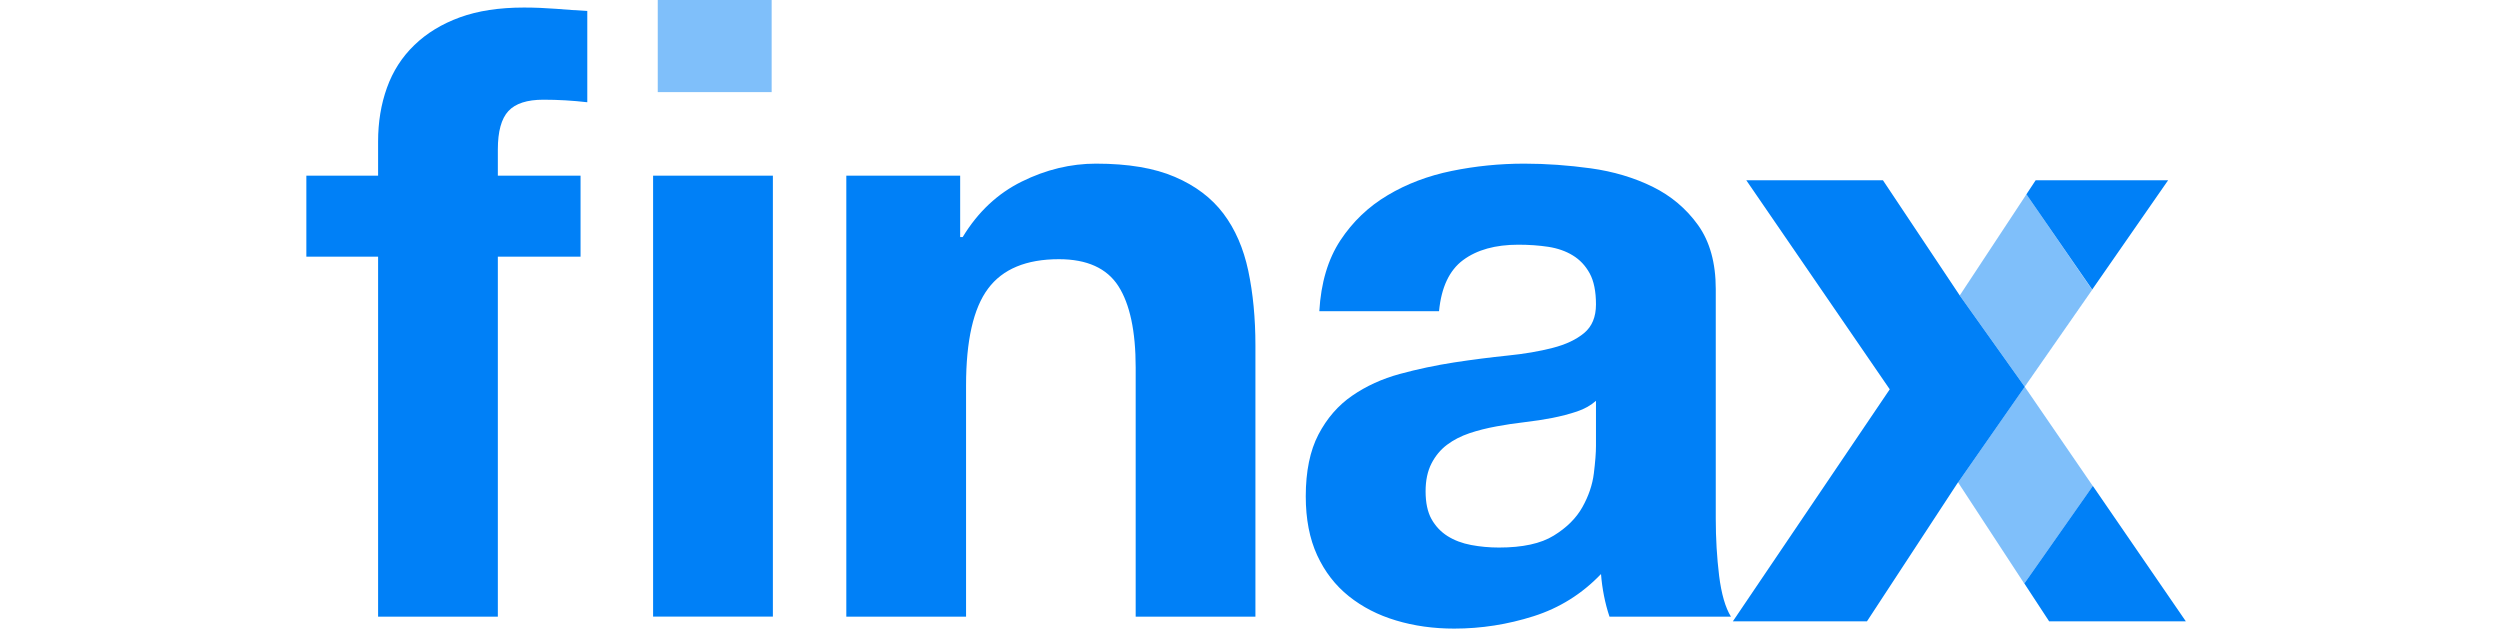 <svg width="59" height="15" viewBox="0 0 59 15" fill="none" xmlns="http://www.w3.org/2000/svg">
<path fill-rule="evenodd" clip-rule="evenodd" d="M15.413 14.552H18.24V4.145H15.413V14.552ZM8.923 6.057H7.23V4.145H8.923V3.339C8.923 2.883 8.992 2.46 9.132 2.071C9.271 1.682 9.486 1.346 9.779 1.064C10.07 0.782 10.429 0.564 10.854 0.409C11.278 0.255 11.782 0.178 12.366 0.178C12.618 0.178 12.871 0.189 13.123 0.208C13.375 0.228 13.62 0.246 13.86 0.259V2.413C13.514 2.373 13.169 2.353 12.824 2.353C12.439 2.353 12.164 2.442 11.998 2.621C11.832 2.8 11.749 3.103 11.749 3.527V4.145H13.701V6.057H11.749V14.553H8.923V6.057Z" fill="#0080F7"/>
<path fill-rule="evenodd" clip-rule="evenodd" d="M19.973 4.145H22.66V5.594H22.72C23.078 5.003 23.543 4.567 24.114 4.285C24.684 4.003 25.269 3.862 25.865 3.862C26.623 3.862 27.242 3.966 27.727 4.175C28.211 4.382 28.593 4.671 28.872 5.04C29.151 5.41 29.346 5.859 29.459 6.389C29.571 6.919 29.628 7.507 29.628 8.15V14.553H26.802V8.674C26.802 7.815 26.665 7.175 26.393 6.751C26.121 6.329 25.653 6.117 24.99 6.117C24.22 6.117 23.662 6.349 23.318 6.812C22.972 7.275 22.799 8.037 22.799 9.097V14.553H19.973V4.145Z" fill="#0080F7"/>
<path fill-rule="evenodd" clip-rule="evenodd" d="M37.665 9.459C37.545 9.566 37.396 9.651 37.217 9.711C37.038 9.771 36.846 9.821 36.64 9.862C36.434 9.902 36.215 9.936 35.982 9.963C35.749 9.99 35.528 10.023 35.316 10.063C35.091 10.104 34.877 10.157 34.679 10.224C34.479 10.292 34.303 10.382 34.151 10.496C33.999 10.61 33.875 10.758 33.782 10.94C33.69 11.121 33.644 11.338 33.644 11.594C33.644 11.862 33.69 12.081 33.782 12.248C33.875 12.415 34.002 12.55 34.161 12.651C34.32 12.751 34.506 12.822 34.719 12.862C34.931 12.902 35.15 12.922 35.375 12.922C35.933 12.922 36.364 12.829 36.669 12.64C36.974 12.453 37.201 12.227 37.346 11.966C37.492 11.704 37.582 11.44 37.615 11.171C37.648 10.903 37.665 10.687 37.665 10.526V9.459ZM31.136 7.345C31.174 6.674 31.341 6.118 31.632 5.674C31.924 5.232 32.296 4.876 32.748 4.608C33.198 4.339 33.703 4.148 34.261 4.034C34.818 3.92 35.389 3.862 35.973 3.862C36.49 3.862 37.014 3.9 37.545 3.973C38.076 4.047 38.561 4.192 38.999 4.406C39.436 4.621 39.795 4.923 40.074 5.312C40.352 5.701 40.492 6.205 40.492 6.821V12.238C40.492 12.708 40.519 13.157 40.571 13.586C40.625 14.017 40.718 14.338 40.85 14.553H37.984C37.93 14.392 37.887 14.228 37.854 14.06C37.821 13.892 37.797 13.722 37.784 13.547C37.334 14.017 36.803 14.349 36.191 14.543C35.581 14.737 34.958 14.835 34.32 14.835C33.829 14.835 33.371 14.771 32.947 14.643C32.521 14.516 32.151 14.325 31.832 14.07C31.513 13.815 31.265 13.493 31.085 13.104C30.906 12.714 30.816 12.251 30.816 11.714C30.816 11.124 30.916 10.637 31.115 10.255C31.315 9.873 31.58 9.566 31.911 9.339C32.243 9.11 32.618 8.939 33.037 8.825C33.455 8.711 33.882 8.621 34.32 8.553C34.758 8.486 35.177 8.433 35.575 8.392C35.973 8.352 36.328 8.292 36.64 8.211C36.952 8.131 37.201 8.014 37.386 7.859C37.572 7.705 37.665 7.479 37.665 7.184C37.665 6.876 37.615 6.631 37.516 6.45C37.416 6.268 37.283 6.128 37.117 6.027C36.952 5.926 36.759 5.859 36.54 5.825C36.321 5.792 36.086 5.775 35.833 5.775C35.289 5.775 34.855 5.896 34.529 6.138C34.205 6.378 34.015 6.781 33.961 7.345H31.136Z" fill="#0080F7"/>
<path fill-rule="evenodd" clip-rule="evenodd" d="M44.598 9.188L41.213 4.255H44.438L46.25 6.973L46.25 6.973L47.783 9.127L49.375 6.832L47.823 4.586L46.883 6.013L48.041 4.255H51.167L47.783 9.127L47.9 9.297L47.784 9.129L46.212 11.385L46.21 11.382L44.06 14.664H40.895L44.598 9.188ZM47.775 13.769L49.391 11.468L51.586 14.664H48.36L47.716 13.68L47.775 13.769Z" fill="#0080F7"/>
<path fill-rule="evenodd" clip-rule="evenodd" d="M47.773 13.773L49.391 11.471L47.783 9.127L46.211 11.385L47.773 13.773Z" fill="#0080F7" fill-opacity="0.5"/>
<path fill-rule="evenodd" clip-rule="evenodd" d="M47.783 9.127L49.373 6.838L47.824 4.585L46.25 6.973L47.783 9.127Z" fill="#0080F7" fill-opacity="0.5"/>
<path opacity="0.5" fill-rule="evenodd" clip-rule="evenodd" d="M15.523 2.174H18.211V0H15.523V2.174Z" fill="#0080F7"/>
</svg>
